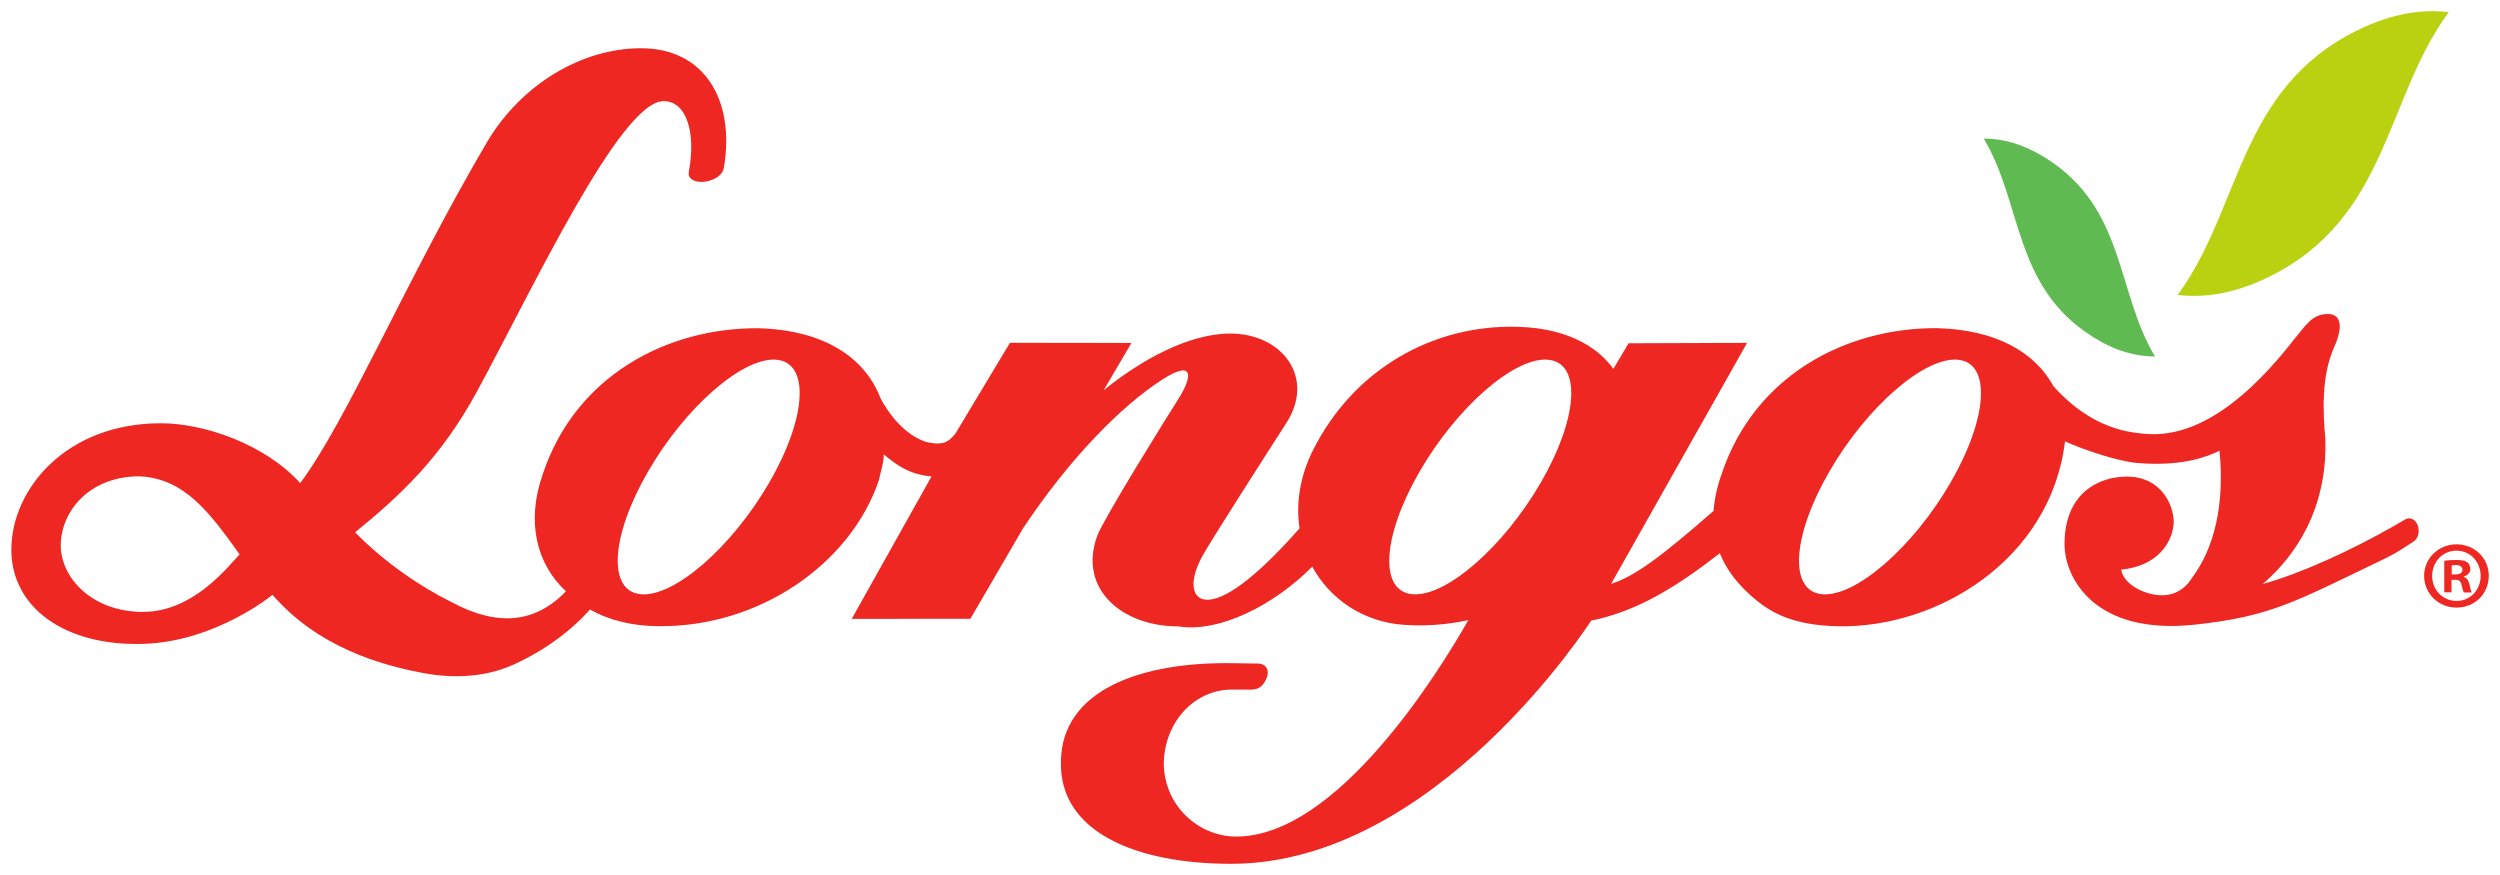 <?xml version="1.0" encoding="UTF-8" standalone="no"?> <svg xmlns:dc="http://purl.org/dc/elements/1.1/" xmlns:cc="http://creativecommons.org/ns#" xmlns:rdf="http://www.w3.org/1999/02/22-rdf-syntax-ns#" xmlns:svg="http://www.w3.org/2000/svg" xmlns="http://www.w3.org/2000/svg" xmlns:sodipodi="http://sodipodi.sourceforge.net/DTD/sodipodi-0.dtd" xmlns:inkscape="http://www.inkscape.org/namespaces/inkscape" width="111.633" height="39.075" viewBox="0 0 29.536 10.339" version="1.1" id="svg257" inkscape:version="0.92.0 r15299" sodipodi:docname="longos.svg"><defs id="defs251"><clipPath id="clipPath112"><path inkscape:connector-curvature="0" id="path110" d="m 246.824,703.696 h 82.975 v 28.557 h -82.975 z"></path></clipPath><clipPath id="clipPath96"><path inkscape:connector-curvature="0" id="path94" d="m 246.824,703.696 h 82.975 v 28.557 h -82.975 z"></path></clipPath></defs><g inkscape:label="Layer 1" inkscape:groupmode="layer" id="layer1" transform="translate(-70.787,-199.472)"><g id="g321" transform="translate(0.132,-0.132)"><path d="m 93.702,205.302 c -0.442,0.765 -1.122,1.357 -1.518,1.323 -0.396,-0.035 -0.359,-0.683 0.083,-1.448 0.442,-0.765 1.122,-1.357 1.518,-1.323 0.396,0.035 0.359,0.683 -0.083,1.448 m -4.841,0 c -0.442,0.765 -1.122,1.357 -1.518,1.323 -0.397,-0.035 -0.359,-0.683 0.083,-1.448 0.442,-0.765 1.122,-1.357 1.518,-1.323 0.397,0.035 0.359,0.683 -0.083,1.448 m -9.116,0 c -0.442,0.765 -1.122,1.357 -1.518,1.323 -0.396,-0.035 -0.359,-0.683 0.083,-1.448 0.442,-0.765 1.122,-1.357 1.518,-1.323 0.396,0.035 0.359,0.683 -0.083,1.448 m -7.397,1.532 c -0.611,0 -0.976,-0.408 -0.976,-0.786 0,-0.394 0.331,-0.816 0.926,-0.816 0.538,0.021 0.839,0.436 1.187,0.922 -0.145,0.156 -0.554,0.679 -1.136,0.679 m 26.871,-1.021 c -0.026,-0.071 -0.09,-0.102 -0.144,-0.073 0,0 -0.091,0.054 -0.138,0.08 -0.503,0.286 -1.088,0.557 -1.549,0.685 0.531,-0.461 0.762,-1.068 0.739,-1.718 -0.028,-0.302 -0.049,-0.738 0.102,-1.075 0.121,-0.27 0.071,-0.397 -0.072,-0.397 -0.185,0 -0.257,0.132 -0.385,0.282 -0.794,1.026 -1.402,1.183 -1.824,1.129 -0.461,-0.042 -0.794,-0.291 -1.034,-0.559 -0.224,-0.409 -0.687,-0.666 -1.375,-0.685 -1.089,-0.005 -2.165,0.57 -2.547,1.731 -0.052,0.146 -0.083,0.289 -0.093,0.428 -0.632,0.553 -0.928,0.77 -1.211,0.863 l 1.607,-2.848 -1.4,0.005 -0.18,0.302 c -0.144,-0.2 -0.466,-0.48 -1.137,-0.497 -0.998,-0.026 -1.935,0.504 -2.413,1.461 -0.157,0.314 -0.201,0.631 -0.158,0.921 -0.671,0.761 -0.97,0.844 -1.092,0.843 -0.178,-7.1e-4 -0.222,-0.21 -0.06,-0.508 0.093,-0.172 0.707,-1.13 0.995,-1.578 0.349,-0.542 -0.049,-1.059 -0.661,-1.059 -0.493,0 -1.06,0.316 -1.496,0.67 l 0.328,-0.559 -1.435,-0.002 -0.644,1.072 c -0.095,0.116 -0.161,0.141 -0.349,0.099 -0.206,-0.068 -0.401,-0.26 -0.536,-0.515 -0.19,-0.492 -0.678,-0.807 -1.446,-0.828 -1.088,-0.005 -2.165,0.57 -2.547,1.731 -0.195,0.554 -0.072,1.057 0.276,1.377 -0.363,0.379 -0.812,0.421 -1.357,0.125 -0.355,-0.174 -0.789,-0.467 -1.134,-0.822 0.533,-0.433 1.015,-0.881 1.441,-1.666 0.663,-1.222 1.694,-3.428 2.204,-3.428 0.268,0 0.385,0.364 0.298,0.833 0,0 -0.004,0.03 3.53e-4,0.045 0.02,0.067 0.127,0.095 0.241,0.063 0.1,-0.029 0.161,-0.085 0.173,-0.156 0.133,-0.797 -0.229,-1.41 -0.98,-1.41 -0.693,0 -1.414,0.42 -1.825,1.119 -0.944,1.607 -1.649,3.28 -2.201,4.019 -0.422,-0.466 -1.143,-0.707 -1.645,-0.707 -1.12,0 -1.758,0.773 -1.768,1.477 -0.011,0.687 0.62,1.163 1.571,1.129 0.848,-0.03 1.515,-0.579 1.515,-0.579 0.527,0.609 1.262,0.836 1.855,0.937 0.416,0.062 0.769,0.006 1.073,-0.151 0.339,-0.164 0.627,-0.39 0.823,-0.613 0.219,0.126 0.503,0.197 0.805,0.197 1.196,0.016 2.275,-0.739 2.607,-1.722 0.022,-0.107 0.059,-0.207 0.059,-0.306 0.136,0.109 0.288,0.236 0.564,0.259 l -0.943,1.683 1.402,-0.001 0.621,-1.067 c 0.545,-0.82 1.161,-1.449 1.648,-1.76 0.381,-0.244 0.356,-0.031 0.182,0.24 -0.138,0.216 -0.882,1.414 -0.952,1.606 -0.229,0.627 0.29,1.071 0.958,1.071 0.479,0.077 1.123,-0.244 1.582,-0.706 0.208,0.381 0.596,0.651 1.077,0.687 0.265,0.02 0.523,-0.003 0.767,-0.055 -0.338,0.595 -1.544,2.557 -2.741,2.557 -0.456,0 -0.857,-0.375 -0.857,-0.87 0.012,-0.502 0.381,-0.881 0.83,-0.866 h 0.201 c 0.109,0 0.152,-0.063 0.183,-0.135 0.043,-0.099 -0.014,-0.173 -0.098,-0.173 l -0.286,-0.004 c -1.13,-0.021 -2.034,0.333 -2.045,1.156 -0.026,0.837 0.884,1.214 2.011,1.214 2.419,0 4.253,-2.873 4.253,-2.873 0.545,-0.111 1.002,-0.395 1.518,-0.794 l 3.53e-4,-0.007 c 0.079,0.199 0.22,0.387 0.437,0.563 0.196,0.159 0.454,0.291 0.946,0.304 1.187,0.031 2.528,-0.787 2.698,-2.184 0.244,0.11 0.643,0.238 0.849,0.255 0.534,0.045 0.824,-0.072 0.976,-0.144 0.061,0.627 -0.056,1.143 -0.327,1.505 -0.111,0.175 -0.274,0.222 -0.437,0.195 -0.207,-0.033 -0.381,-0.162 -0.397,-0.296 0.413,-0.04 0.593,-0.3 0.618,-0.526 0.02,-0.18 -0.111,-0.573 -0.554,-0.573 -0.304,0 -0.734,0.173 -0.734,0.799 0,0.394 0.351,1.079 1.543,0.95 0.905,-0.098 1.18,-0.271 2.256,-0.787 0.116,-0.056 0.22,-0.127 0.324,-0.194 v -3.5e-4 c 0.054,-0.033 0.077,-0.118 0.05,-0.19" style="fill:#ee2722;fill-opacity:1;fill-rule:nonzero;stroke:none;stroke-width:0.353" id="path100" inkscape:connector-curvature="0"></path><path d="m 96.383,203.089 c 0.316,0.036 0.667,-0.012 1.081,-0.215 1.409,-0.693 1.371,-2.106 2.122,-3.127 -0.317,-0.035 -0.667,0.012 -1.081,0.216 -1.408,0.693 -1.371,2.106 -2.122,3.126" style="fill:#b9d110;fill-opacity:1;fill-rule:nonzero;stroke:none;stroke-width:0.353" id="path104" inkscape:connector-curvature="0"></path><path d="m 96.115,203.816 c -0.222,0 -0.463,-0.06 -0.739,-0.235 -0.937,-0.591 -0.824,-1.572 -1.284,-2.34 0.222,3.5e-4 0.463,0.061 0.739,0.234 0.937,0.592 0.824,1.572 1.284,2.34" style="fill:#60ba52;fill-opacity:1;fill-rule:nonzero;stroke:none;stroke-width:0.353" id="path116" inkscape:connector-curvature="0"></path><path d="m 99.621,206.391 h 0.041 c 0.048,0 0.086,-0.016 0.086,-0.054 0,-0.034 -0.025,-0.057 -0.079,-0.057 -0.023,0 -0.038,0.002 -0.048,0.005 z m -0.002,0.211 h -0.086 v -0.371 c 0.034,-0.007 0.082,-0.011 0.143,-0.011 0.07,0 0.102,0.011 0.129,0.027 0.02,0.015 0.036,0.045 0.036,0.082 0,0.041 -0.032,0.073 -0.077,0.086 v 0.005 c 0.036,0.014 0.056,0.041 0.068,0.091 0.011,0.057 0.018,0.079 0.027,0.093 h -0.093 c -0.011,-0.013 -0.018,-0.047 -0.029,-0.091 -0.007,-0.041 -0.03,-0.059 -0.077,-0.059 h -0.041 z M 99.39,206.407 c 0,0.165 0.122,0.297 0.29,0.297 0.163,0 0.283,-0.132 0.283,-0.295 0,-0.165 -0.12,-0.299 -0.285,-0.299 -0.165,0 -0.288,0.134 -0.288,0.297 m 0.669,0 c 0,0.211 -0.165,0.376 -0.381,0.376 -0.213,0 -0.383,-0.166 -0.383,-0.376 0,-0.206 0.17,-0.372 0.383,-0.372 0.215,0 0.381,0.165 0.381,0.372" style="fill:#ee2722;fill-opacity:1;fill-rule:nonzero;stroke:none;stroke-width:0.353" id="path120" inkscape:connector-curvature="0"></path></g></g></svg> 